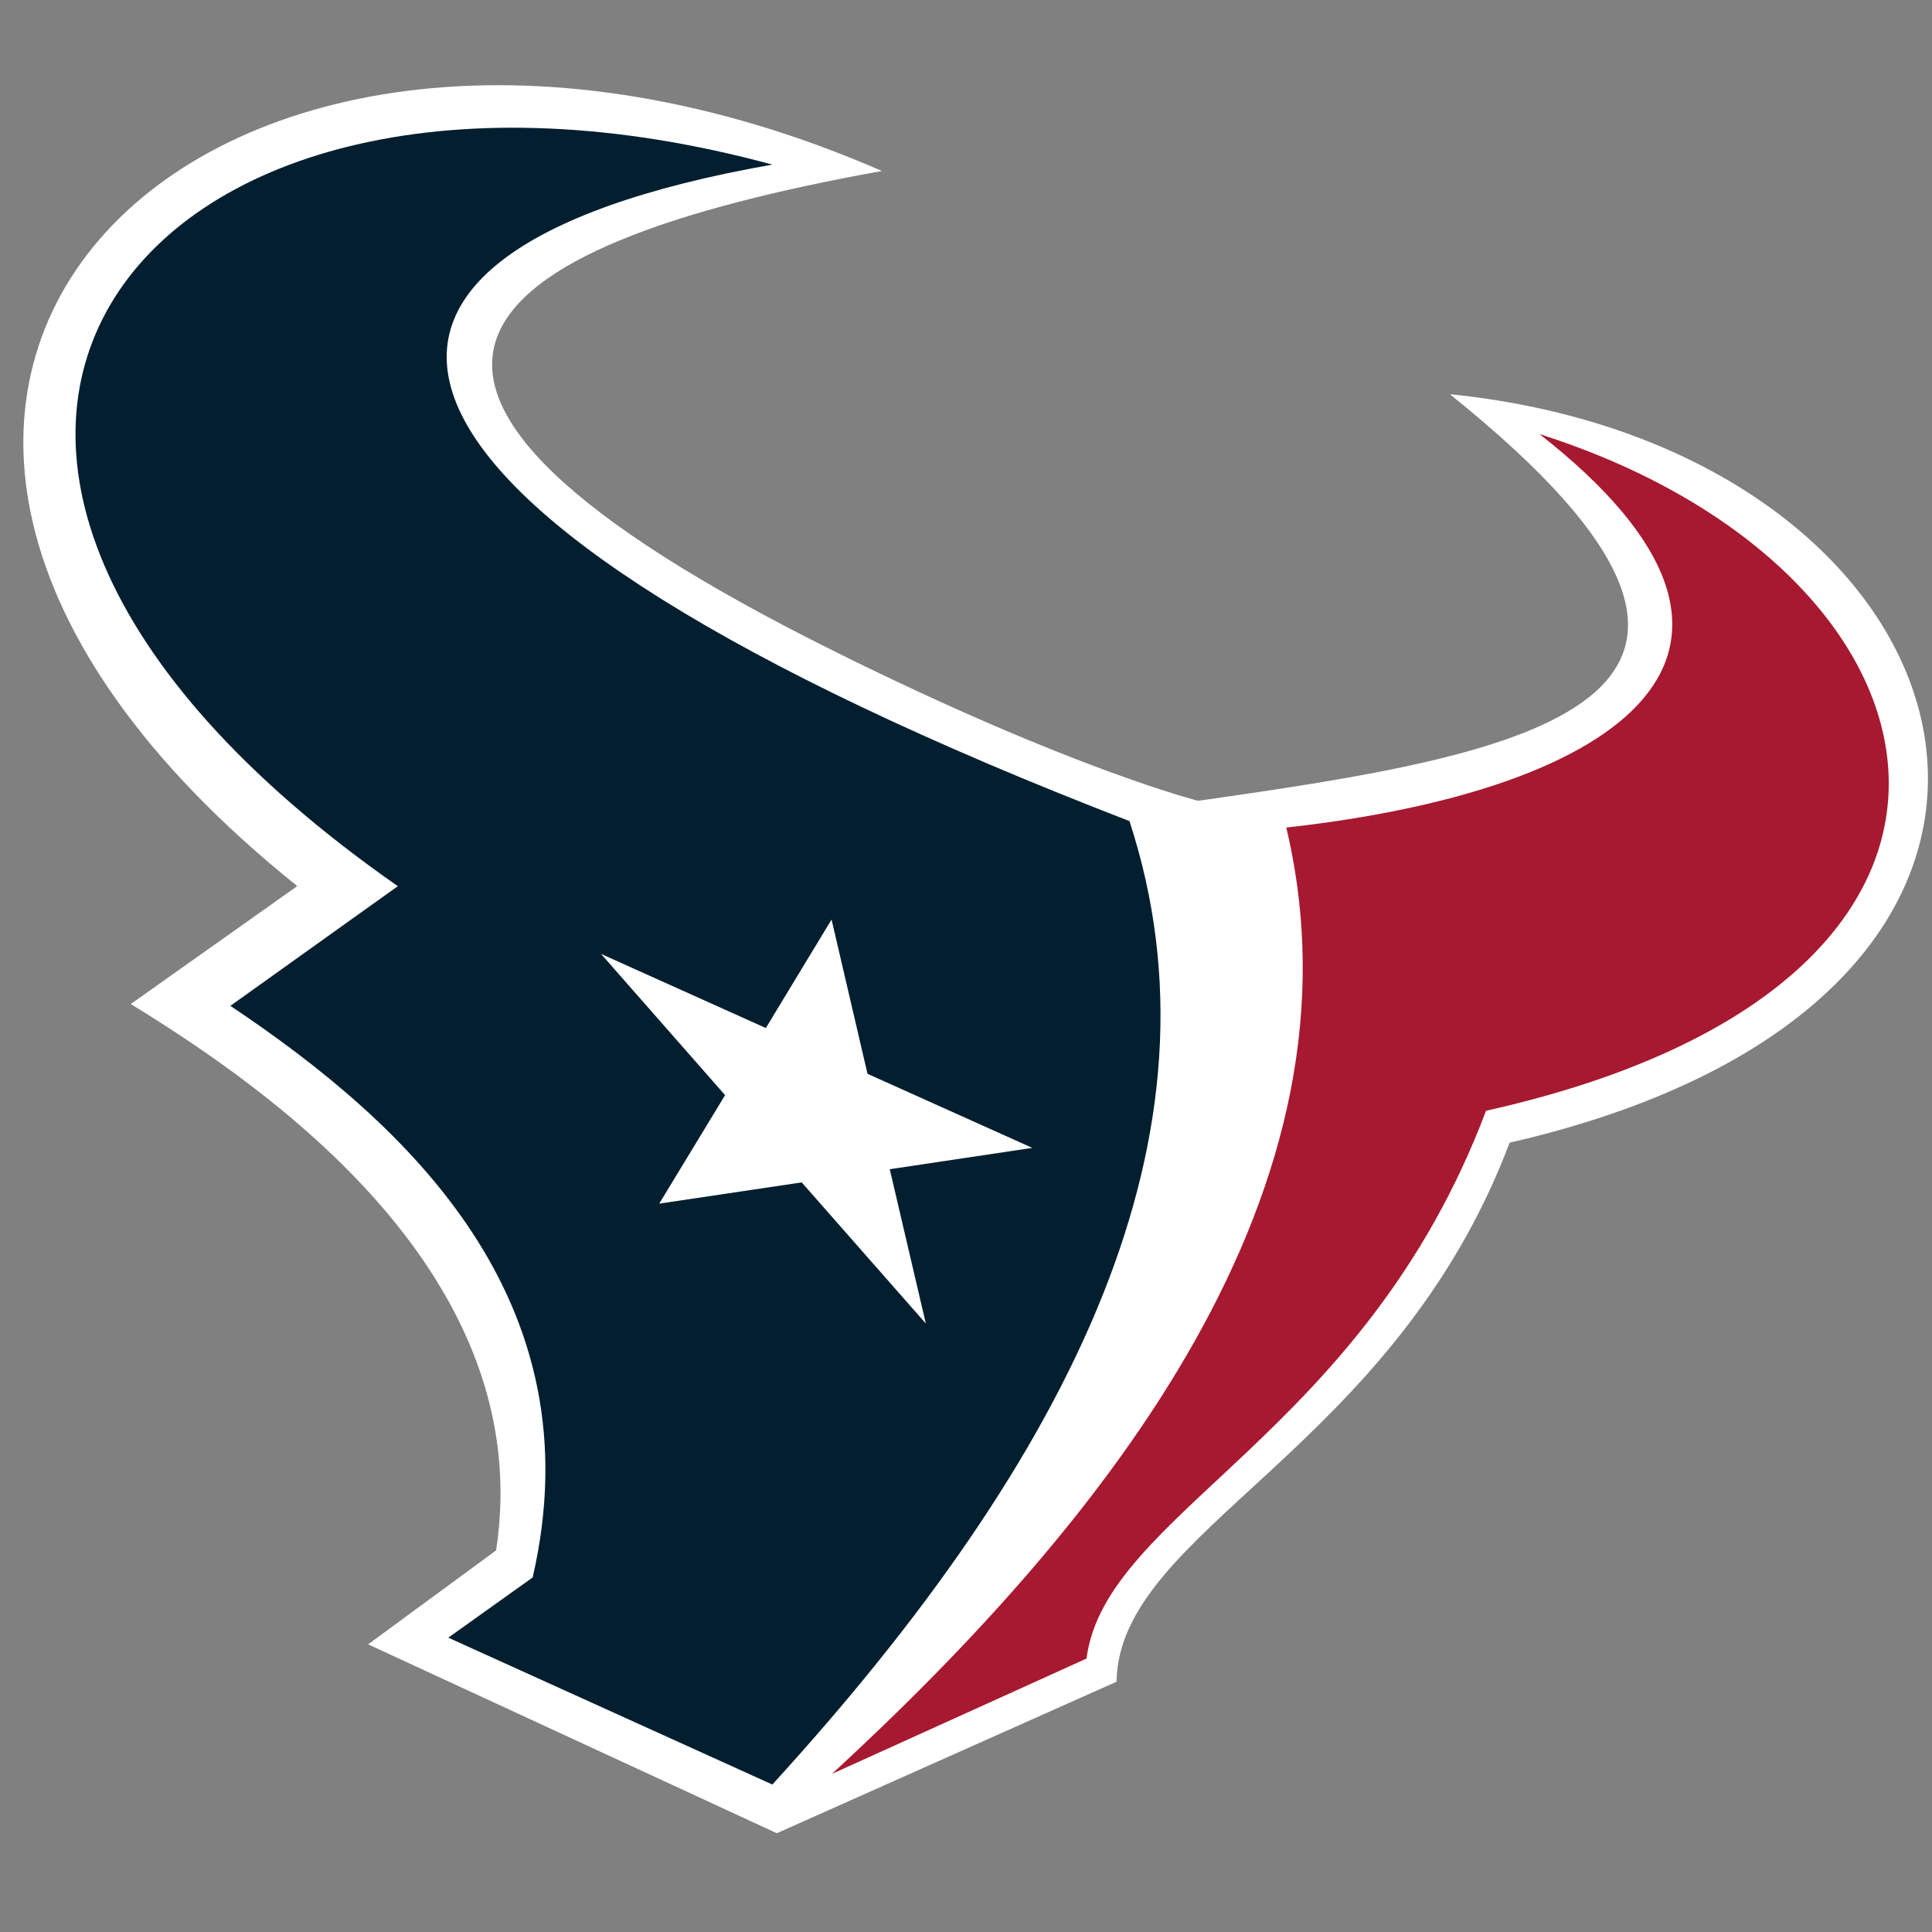 <svg width="500" height="500" viewBox="0 0 500 500" xmlns="http://www.w3.org/2000/svg" xmlns:xlink="http://www.w3.org/1999/xlink"><rect x="0" y="0" width="500" height="500" fill="#808080" stroke="none"/><title>HOU</title><desc>Created with Sketch.</desc><defs/><g id="100x100-NFL" stroke="none" stroke-width="1" fill="none" fill-rule="evenodd"><g id="HOU"><g transform="translate(0, 22)"><path d="M310.068 185.242S277.267 177.015 216.24 146.71C75.126 76.635 119.466 41.847 228.237 22.251 54.163-53.576-83.122 78.936 76.932 207.319L33.839 237.844c36.076 22.109 105.416 70.342 94.557 141.388L95.271 403.558 201.043 452.435l87.915-39.205C289.607 373.877 360.433 353.765 390.69 273.724 557.243 235.509 515.332 94.227 375.221 80.019c99.991 80.242 18.296 93.356-65.152 105.224z" id="Fill-1" fill="#fff"/><path d="M239.607 320.532l-32.121-36.527L170.608 289.496l17.045-28.073-32.113-36.558 42.659 19.191 17.007-28.081L224.509 255.902l42.652 19.168L230.267 280.592 239.607 320.532zm52.694-130.033C83.22 109.74 69.374 43.498 199.88 20.603 36.665-23.752-58.536 94.543 102.953 207.347L59.622 238.314c46.012 30.746 94.773 76.277 78.232 147.926l-21.834 15.587 83.86 38.009c78.041-85.472 118.86-168.522 92.421-249.336z" id="Fill-4" fill="#031f2f"/><path d="M398.438 90.352c71.756 56.184 21.933 92.07-65.547 101.822 22.132 93.292-45.729 178.741-117.577 244.906l65.875-29.845C286.061 369.319 352.899 349.601 384.577 265.465 533.327 232.276 509.05 125.512 398.438 90.352" id="Fill-6" fill="#a71930"/></g></g></g></svg>
